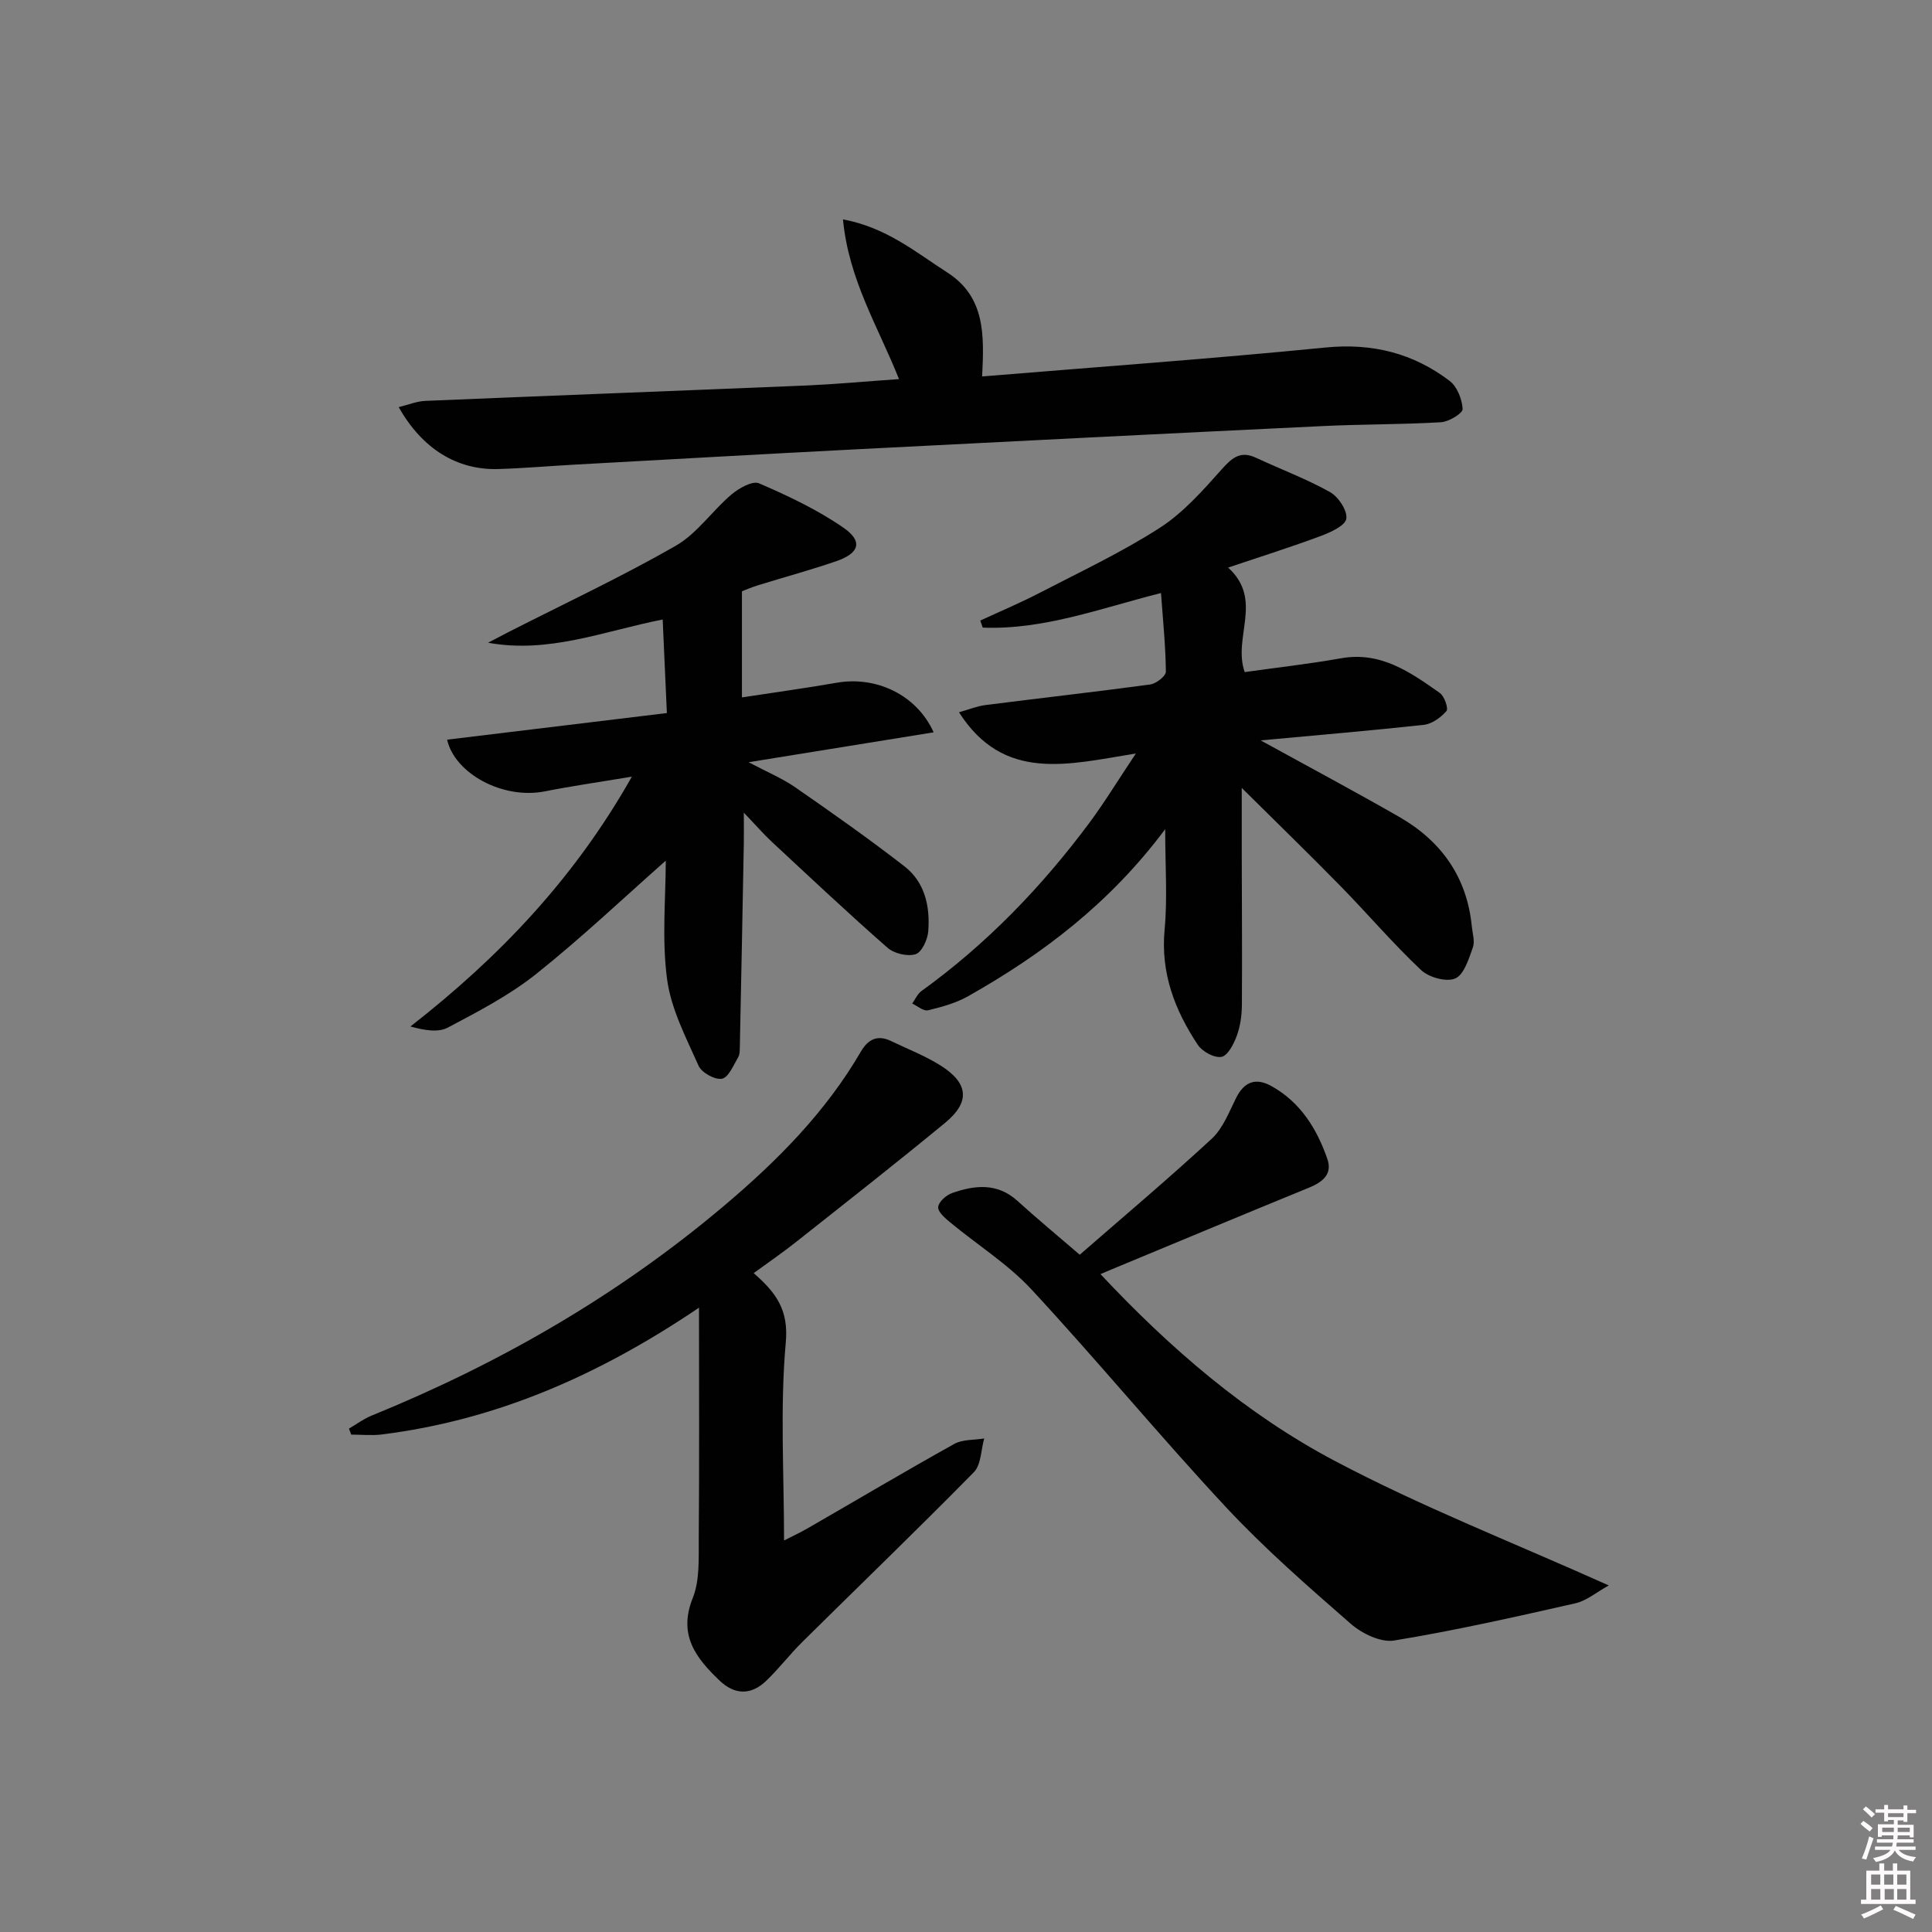 <svg enable-background="new 0 0 400 400" viewBox="0 0 400 400" xmlns="http://www.w3.org/2000/svg"><rect x="0" y="0" width="400" height="400" fill="#808080" stroke="none"/><path d="m385.2 377.6.6-.6c.6.4 1.3.9 1.9 1.5l-.6.7c-.8-.6-1.4-1.1-1.9-1.6zm.3 7.1c.6-1.4 1.1-2.9 1.5-4.5.3.1.6.3.9.4-.5 1.4-1 2.9-1.5 4.4l-.9-.2zm.2-10.1.6-.6c.7.5 1.3 1.1 1.9 1.6l-.7.7c-.6-.6-1.2-1.2-1.8-1.7zm8.4-.8h.8v.9h1.8v.7h-1.8v1.8h-.8v-.3h-1.2v.9h3.3v2.6h-.8v-.4h-2.5c0 .3 0 .6-.1.8h3.4v.7h-3.5c0 .3-.1.6-.1.8h4v.7h-3.5c.7.9 1.9 1.3 3.6 1.5-.2.2-.4.5-.6.9-1.9-.3-3.2-1.1-3.8-2.3-.5 1.1-1.8 2-3.9 2.4-.2-.3-.4-.5-.6-.8 1.9-.4 3.1-.9 3.6-1.7h-3.2v-.7h3.5c.1-.2.1-.5.2-.8h-3.3v-.7h3.4c0-.2 0-.5 0-.8h-2.4v.3h-.8v-2.6h3.3v-.9h-1.2v.3h-.8v-1.8h-1.8v-.7h1.8v-.9h.8v.9h3.2zm-4.4 5.5h2.4c0-.3 0-.6 0-.9h-2.4zm1.2-3.1h3.2v-.8h-3.2zm4.4 2.2h-2.4v.9h2.5v-.9z" fill="#fcfafa"/><path d="m389.2 385.8h.9v1.5h1.8v-1.5h.9v1.5h2.7v6h1.1v.9h-11.3v-.9h1.1v-6h2.7v-1.5zm.2 8.7.5.8c-1.2.6-2.5 1.3-4 1.9-.2-.3-.3-.6-.6-.8 1.6-.6 3-1.3 4.1-1.9zm-2-4.3h1.9v-2.1h-1.9zm0 3.1h1.9v-2.2h-1.9zm2.7-3.1h1.9v-2.1h-1.9zm.1 3.1h1.9v-2.2h-1.9zm2.3 1.3c1.4.6 2.7 1.2 4.1 1.8l-.5.9c-1.5-.7-2.8-1.4-4.1-1.9zm2.2-6.5h-1.9v2.1h1.9zm-1.9 5.2h1.9v-2.2h-1.9z" fill="#fcfafa"/><g fill="#010101"><path d="m261.01 153.29c10.36 5.7 19.56 10.61 28.6 15.79 8.75 5.01 14.1 12.45 15.11 22.69.15 1.49.68 3.15.21 4.43-.85 2.35-1.82 5.6-3.64 6.38-1.84.79-5.47-.22-7.08-1.75-5.8-5.47-11-11.57-16.58-17.28-6.49-6.63-13.15-13.09-20.54-20.42 0 4.91-.01 8.97 0 13.02.02 10.65.1 21.31.03 31.96-.02 2.13-.33 4.37-1.06 6.35-.62 1.69-1.85 4.1-3.16 4.35-1.47.28-3.98-1.09-4.91-2.49-4.76-7.18-7.72-14.86-6.87-23.86.61-6.5.12-13.11.12-20.79-11.4 15.28-25.36 25.88-40.83 34.6-2.52 1.42-5.45 2.23-8.29 2.9-.93.22-2.17-.89-3.26-1.4.63-.87 1.09-1.98 1.91-2.58 13.49-9.73 24.89-21.55 34.78-34.84 3.13-4.21 5.86-8.72 9.62-14.35-14.12 2.29-27.35 5.98-36.62-8.53 1.97-.55 3.7-1.27 5.5-1.5 11.37-1.45 22.75-2.72 34.1-4.26 1.23-.17 3.24-1.74 3.23-2.65-.05-5.25-.59-10.49-1.01-16.28-12.51 3.16-24.31 7.66-36.91 7.16-.17-.49-.33-.98-.5-1.46 4.05-1.88 8.18-3.61 12.14-5.66 8.41-4.36 17.03-8.41 24.98-13.51 4.9-3.15 8.96-7.76 12.89-12.17 2.17-2.43 3.89-3.86 7.11-2.35 5.08 2.38 10.39 4.35 15.27 7.08 1.74.97 3.64 3.83 3.39 5.52-.21 1.44-3.26 2.82-5.29 3.58-6.04 2.25-12.19 4.19-19.18 6.54 7.39 6.72.9 14.41 3.43 21.64 6.58-.93 13.3-1.68 19.94-2.86 8.25-1.47 14.35 2.89 20.46 7.18.95.66 1.82 3.23 1.37 3.75-1.16 1.33-3 2.66-4.69 2.85-10.85 1.19-21.73 2.1-33.77 3.22z"/><path d="m130.82 160.8c-6.9 1.15-12.48 1.94-17.99 3.04-8.8 1.74-18.71-3.75-20.26-10.7 14.93-1.81 29.81-3.61 45.5-5.51-.3-6.6-.58-12.79-.87-19.37-12.32 2.44-23.56 7.1-36.15 4.81 1.44-.75 2.88-1.52 4.33-2.26 11.53-5.87 23.27-11.37 34.49-17.79 4.43-2.53 7.57-7.25 11.57-10.64 1.54-1.31 4.37-2.9 5.72-2.31 6.03 2.6 12.07 5.46 17.46 9.18 4.07 2.81 3.34 5.26-1.43 6.92-5.31 1.84-10.76 3.3-16.14 4.97-1.56.48-3.06 1.14-3.44 1.28v21.97c7.07-1.08 13.38-1.95 19.65-3.04 8.13-1.41 16.51 2.46 20.04 10.27-12.55 2.03-24.84 4.02-38.31 6.19 3.83 2.03 6.98 3.33 9.71 5.23 7.62 5.28 15.21 10.63 22.54 16.31 4.26 3.3 5.36 8.35 4.94 13.51-.14 1.71-1.35 4.31-2.62 4.7-1.68.52-4.44-.13-5.81-1.34-8.13-7.12-16-14.54-23.92-21.9-1.69-1.57-3.21-3.33-5.83-6.07 0 2.93.03 4.63 0 6.33-.26 13.97-.53 27.94-.82 41.91-.02.83.02 1.79-.37 2.44-.97 1.64-1.98 4.15-3.34 4.41-1.44.27-4.19-1.25-4.83-2.67-2.59-5.83-5.71-11.76-6.53-17.94-1.11-8.31-.27-16.88-.27-24.54-8.73 7.71-17.45 15.99-26.83 23.46-5.54 4.41-11.99 7.77-18.29 11.1-2.03 1.07-4.9.56-7.74-.23 18.4-14.37 33.92-30.61 45.84-51.72z"/><path d="m156.04 263.59c4.67 4.07 7.25 7.61 6.65 14.33-1.21 13.48-.36 27.14-.36 41.02 1.29-.66 3.17-1.54 4.97-2.57 10.09-5.81 20.1-11.76 30.27-17.42 1.74-.97 4.12-.78 6.2-1.13-.68 2.37-.63 5.44-2.14 6.98-11.67 11.87-23.67 23.43-35.51 35.14-2.6 2.57-4.83 5.51-7.47 8.04-3.14 3.02-6.52 2.99-9.72-.08-4.88-4.67-8.56-9.41-5.51-17.03 1.48-3.69 1.22-8.19 1.25-12.33.13-15.42.05-30.84.05-47.8-21.01 14.2-42.17 23.3-65.67 26.25-2.08.26-4.22.03-6.33.03-.16-.41-.31-.83-.47-1.24 1.53-.9 2.99-1.99 4.61-2.66 26.54-10.8 51.09-24.93 73.03-43.46 10.99-9.28 21.05-19.39 28.35-31.95 1.49-2.55 3.44-3.52 6.23-2.18 3.43 1.65 7.03 3.04 10.23 5.05 5.84 3.66 6.21 7.57 1 11.87-10.15 8.36-20.5 16.47-30.81 24.63-2.73 2.18-5.62 4.15-8.85 6.51z"/><path d="m223.55 259.78c9.19-8.01 18.45-15.81 27.33-24.02 2.32-2.15 3.58-5.53 5.06-8.48 1.71-3.39 4.11-4.2 7.33-2.4 6 3.36 9.39 8.84 11.55 15.09 1.09 3.16-1.02 4.78-3.82 5.93-13.67 5.59-27.3 11.29-40.94 16.95-.56.23-1.12.48-2.22.94 14.51 15.48 30.2 28.98 48.43 38.63 18.04 9.55 37.18 17.01 56.81 25.83-2.53 1.39-4.59 3.17-6.93 3.7-12.45 2.82-24.92 5.64-37.51 7.7-2.78.45-6.67-1.44-8.99-3.47-8.88-7.75-17.81-15.54-25.83-24.14-13.72-14.72-26.55-30.28-40.23-45.04-4.9-5.29-11.23-9.25-16.84-13.9-1.06-.88-2.59-2.18-2.51-3.19.08-1.06 1.65-2.47 2.87-2.9 4.69-1.64 9.35-2.17 13.53 1.61 4.03 3.66 8.25 7.15 12.91 11.16z"/><path d="m186.13 78.49c-4.32-10.86-10.41-20.52-11.6-33.07 8.99 1.67 15.04 6.79 21.59 10.99 7.85 5.04 7.66 12.87 7.22 21.53 24.15-1.99 47.65-3.67 71.09-5.99 9.68-.96 18.15 1.17 25.7 6.91 1.56 1.18 2.59 3.81 2.69 5.83.04.88-2.85 2.63-4.48 2.73-8.13.48-16.28.4-24.42.79-32.2 1.54-64.39 3.16-96.58 4.81-19.42 1-38.83 2.1-58.25 3.17-5.31.29-10.61.76-15.92.92-8.51.25-15.73-4.14-20.62-12.82 1.97-.48 3.71-1.21 5.47-1.29 26.41-1.11 52.82-2.1 79.23-3.2 6.11-.28 12.21-.85 18.88-1.31z"/></g></svg>